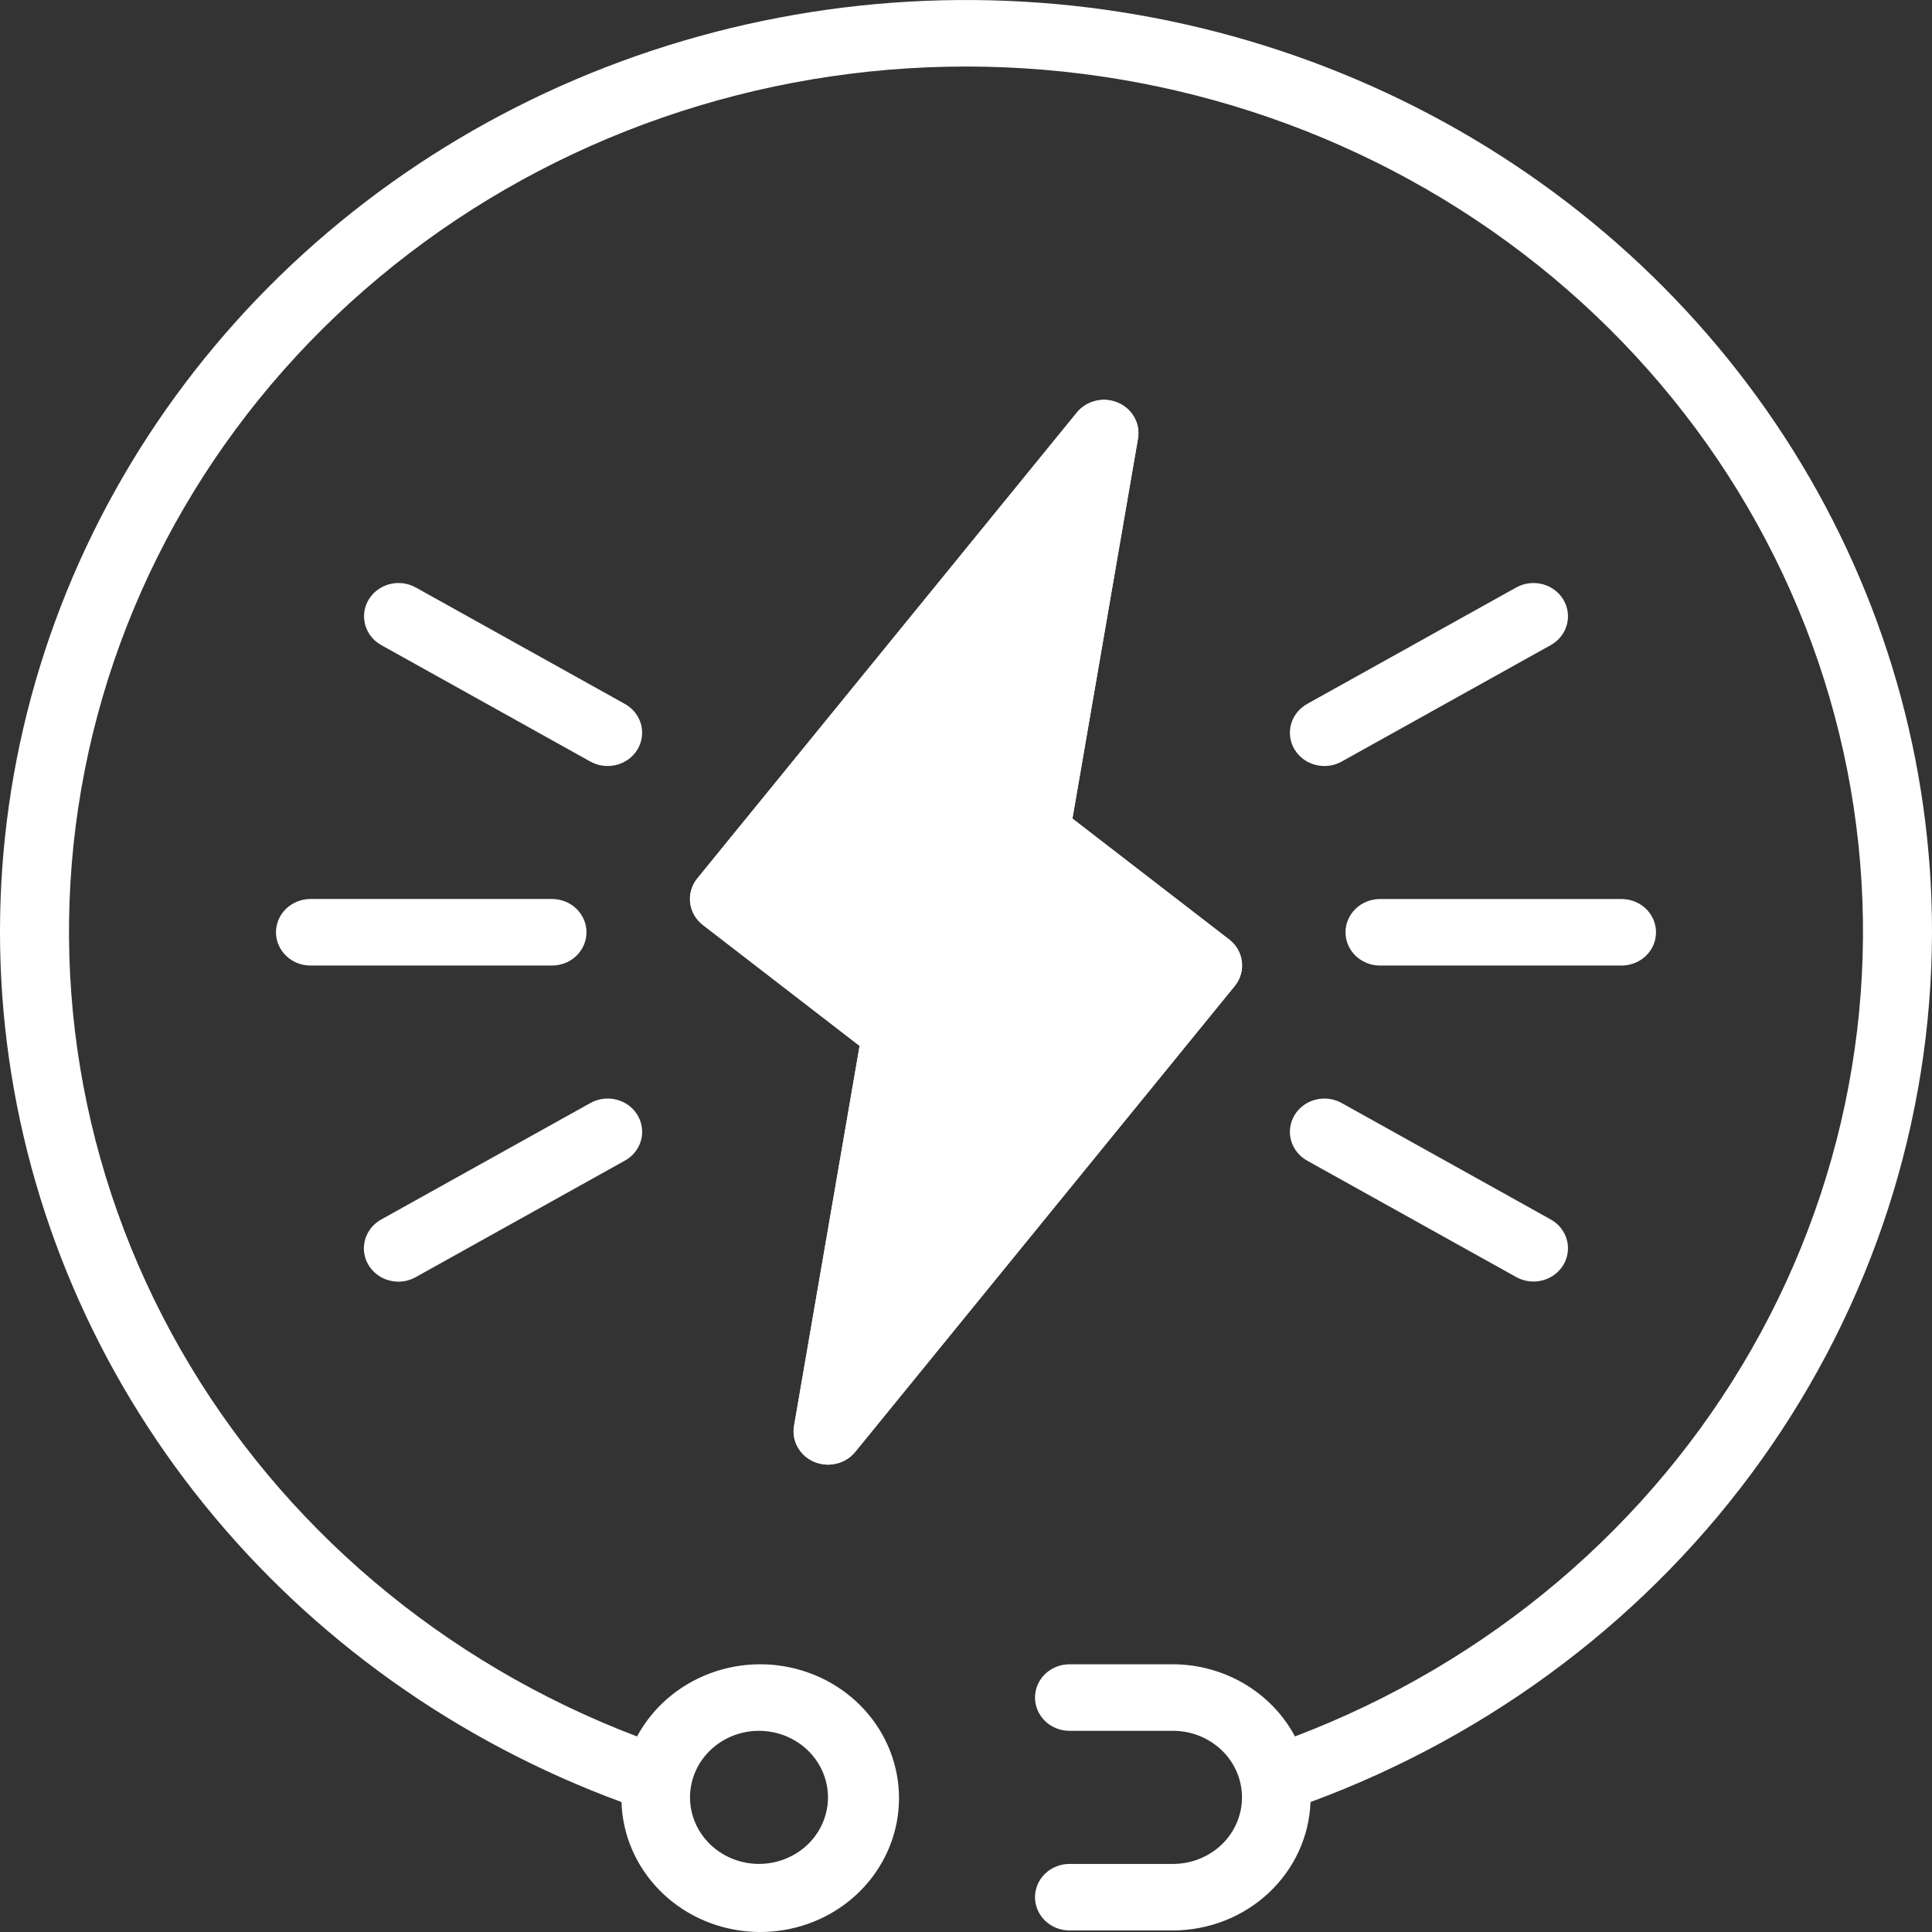 <?xml version="1.0" encoding="utf-8"?>
<svg xmlns="http://www.w3.org/2000/svg" fill="none" height="100%" overflow="visible" preserveAspectRatio="none" style="display: block;" viewBox="0 0 60 60" width="100%">
<rect x="0" y="0" width="60" height="60" fill="#333333" stroke="none"/>
<g clip-path="url(#clip0_0_1426)" id="Nng lng">
<g id="09 Electric Plug">
<path d="M38.171 29.179L33.304 25.424L35.34 13.623C35.379 13.397 35.339 13.164 35.226 12.963C35.113 12.761 34.934 12.601 34.716 12.508C34.499 12.415 34.255 12.395 34.025 12.45C33.794 12.506 33.589 12.634 33.441 12.814L21.656 27.28C21.481 27.495 21.401 27.767 21.433 28.038C21.465 28.309 21.607 28.557 21.828 28.727L26.695 32.482L24.659 44.283C24.62 44.509 24.66 44.742 24.773 44.943C24.886 45.145 25.065 45.305 25.283 45.398C25.5 45.49 25.744 45.511 25.974 45.455C26.205 45.4 26.41 45.272 26.558 45.092L38.343 30.625C38.518 30.411 38.598 30.139 38.566 29.868C38.534 29.597 38.392 29.349 38.171 29.179Z" fill="white" id="Vector"/>
<g id="Group">
<path d="M25.286 45.398C25.504 45.49 25.747 45.51 25.978 45.453C26.208 45.397 26.413 45.269 26.56 45.088L38.345 30.621C38.52 30.407 38.6 30.135 38.568 29.864C38.536 29.593 38.394 29.345 38.173 29.175L33.306 25.42L35.342 13.619C35.381 13.393 35.341 13.161 35.228 12.959C35.115 12.757 34.936 12.597 34.718 12.504C34.501 12.412 34.257 12.391 34.027 12.447C33.796 12.502 33.591 12.63 33.444 12.81L21.658 27.277C21.483 27.491 21.403 27.763 21.435 28.034C21.467 28.305 21.609 28.553 21.83 28.723L26.697 32.478L24.661 44.279C24.621 44.506 24.661 44.739 24.774 44.942C24.887 45.145 25.067 45.305 25.286 45.398ZM24 27.752L32.542 17.268L31.089 25.682C31.057 25.863 31.076 26.05 31.144 26.222C31.212 26.393 31.326 26.545 31.475 26.66L36 30.153L27.46 40.638L28.914 32.223C28.945 32.042 28.926 31.855 28.858 31.684C28.79 31.512 28.676 31.361 28.527 31.246L24 27.752ZM18.214 28.953C18.214 28.679 18.101 28.416 17.901 28.222C17.7 28.028 17.427 27.919 17.143 27.919H9.643C9.359 27.919 9.086 28.028 8.885 28.222C8.684 28.416 8.571 28.679 8.571 28.953C8.571 29.227 8.684 29.489 8.885 29.683C9.086 29.877 9.359 29.986 9.643 29.986H17.143C17.427 29.986 17.7 29.877 17.901 29.683C18.101 29.489 18.214 29.227 18.214 28.953ZM12.372 39.803C12.56 39.803 12.745 39.755 12.908 39.664L19.401 36.047C19.524 35.98 19.632 35.89 19.719 35.782C19.805 35.675 19.869 35.551 19.906 35.42C19.943 35.288 19.953 35.151 19.934 35.016C19.916 34.881 19.87 34.751 19.8 34.633C19.729 34.514 19.635 34.411 19.523 34.328C19.41 34.245 19.282 34.185 19.146 34.15C19.009 34.115 18.867 34.107 18.727 34.125C18.587 34.144 18.452 34.189 18.33 34.258L11.836 37.874C11.632 37.988 11.472 38.164 11.382 38.374C11.292 38.584 11.276 38.817 11.337 39.037C11.398 39.256 11.533 39.45 11.72 39.589C11.907 39.727 12.136 39.803 12.372 39.803ZM19.4 21.858L12.906 18.241C12.661 18.106 12.369 18.071 12.096 18.142C11.823 18.214 11.591 18.386 11.449 18.623C11.307 18.859 11.269 19.14 11.341 19.404C11.413 19.667 11.591 19.893 11.835 20.031L18.329 23.648C18.451 23.716 18.586 23.761 18.726 23.78C18.866 23.798 19.008 23.79 19.145 23.755C19.281 23.72 19.409 23.66 19.522 23.577C19.634 23.494 19.728 23.391 19.799 23.273C19.869 23.155 19.915 23.024 19.933 22.889C19.951 22.754 19.942 22.617 19.905 22.485C19.868 22.354 19.804 22.231 19.718 22.123C19.631 22.015 19.523 21.925 19.4 21.858Z" fill="white" id="Vector_2"/>
<path d="M60 28.953C60.004 23.678 58.512 18.503 55.687 13.986C52.861 9.47 48.81 5.784 43.969 3.328C39.13 0.872 33.685 -0.261 28.226 0.051C22.766 0.363 17.499 2.108 12.993 5.098C8.488 8.088 4.916 12.21 2.663 17.016C0.41 21.823 -0.437 27.131 0.212 32.369C0.862 37.606 2.983 42.573 6.348 46.731C9.712 50.89 14.191 54.083 19.301 55.964C19.331 56.975 19.743 57.94 20.458 58.679C21.174 59.419 22.144 59.881 23.188 59.98C24.231 60.079 25.277 59.808 26.128 59.217C26.979 58.626 27.577 57.756 27.811 56.77C28.045 55.784 27.898 54.75 27.398 53.861C26.898 52.972 26.079 52.289 25.095 51.941C24.111 51.592 23.029 51.601 22.051 51.967C21.073 52.333 20.267 53.03 19.784 53.927C13.75 51.633 8.735 47.38 5.604 41.902C2.473 36.424 1.422 30.063 2.632 23.918C3.843 17.772 7.239 12.227 12.235 8.238C17.231 4.249 23.514 2.066 30 2.066C36.486 2.066 42.769 4.249 47.765 8.238C52.761 12.227 56.157 17.772 57.368 23.918C58.578 30.063 57.527 36.424 54.396 41.902C51.265 47.38 46.25 51.633 40.216 53.927C39.859 53.254 39.316 52.689 38.648 52.294C37.98 51.899 37.212 51.688 36.429 51.686H33.214C32.93 51.686 32.658 51.795 32.457 51.988C32.256 52.182 32.143 52.445 32.143 52.719C32.143 52.993 32.256 53.256 32.457 53.45C32.658 53.644 32.93 53.752 33.214 53.752H36.429C36.997 53.752 37.542 53.97 37.944 54.358C38.346 54.745 38.571 55.271 38.571 55.819C38.571 56.367 38.346 56.893 37.944 57.281C37.542 57.668 36.997 57.886 36.429 57.886H33.214C32.93 57.886 32.658 57.995 32.457 58.188C32.256 58.382 32.143 58.645 32.143 58.919C32.143 59.193 32.256 59.456 32.457 59.65C32.658 59.843 32.93 59.952 33.214 59.952H36.429C37.537 59.949 38.601 59.532 39.398 58.788C40.194 58.045 40.66 57.032 40.699 55.964C46.37 53.87 51.25 50.169 54.696 45.347C58.141 40.525 59.991 34.809 60 28.953ZM23.571 53.752C23.995 53.752 24.41 53.874 24.762 54.101C25.114 54.328 25.389 54.651 25.551 55.028C25.713 55.406 25.756 55.821 25.673 56.222C25.59 56.623 25.386 56.991 25.087 57.281C24.787 57.569 24.405 57.766 23.989 57.846C23.574 57.926 23.143 57.885 22.751 57.728C22.36 57.572 22.025 57.307 21.79 56.967C21.554 56.627 21.429 56.228 21.429 55.819C21.429 55.271 21.654 54.745 22.056 54.358C22.458 53.97 23.003 53.752 23.571 53.752Z" fill="white" id="Vector_3"/>
<path d="M41.786 28.953C41.786 29.227 41.899 29.49 42.1 29.684C42.301 29.877 42.574 29.986 42.858 29.986H50.358C50.642 29.986 50.915 29.877 51.116 29.684C51.316 29.49 51.429 29.227 51.429 28.953C51.429 28.679 51.316 28.416 51.116 28.222C50.915 28.029 50.642 27.92 50.358 27.92H42.858C42.574 27.92 42.301 28.029 42.1 28.222C41.899 28.416 41.786 28.679 41.786 28.953ZM40.6 36.048L47.094 39.664C47.34 39.799 47.632 39.835 47.905 39.763C48.178 39.692 48.41 39.519 48.552 39.283C48.693 39.047 48.732 38.766 48.66 38.502C48.587 38.238 48.41 38.013 48.166 37.875L41.672 34.258C41.55 34.189 41.415 34.144 41.275 34.126C41.135 34.107 40.993 34.116 40.856 34.151C40.72 34.185 40.591 34.246 40.479 34.329C40.367 34.411 40.273 34.515 40.202 34.633C40.132 34.751 40.086 34.881 40.068 35.016C40.049 35.151 40.059 35.289 40.096 35.42C40.133 35.552 40.197 35.675 40.283 35.783C40.37 35.89 40.478 35.98 40.6 36.048ZM47.094 18.241L40.6 21.858C40.478 21.925 40.37 22.016 40.283 22.123C40.197 22.231 40.133 22.354 40.096 22.486C40.059 22.617 40.049 22.755 40.068 22.89C40.086 23.025 40.132 23.155 40.202 23.273C40.273 23.391 40.367 23.494 40.479 23.577C40.591 23.66 40.72 23.721 40.856 23.755C40.993 23.79 41.135 23.799 41.275 23.78C41.415 23.762 41.55 23.717 41.672 23.648L48.166 20.031C48.41 19.893 48.587 19.668 48.66 19.404C48.732 19.14 48.693 18.859 48.552 18.623C48.41 18.387 48.178 18.214 47.905 18.142C47.632 18.071 47.34 18.107 47.094 18.241Z" fill="white" id="Vector_4"/>
</g>
</g>
</g>
<defs>
<clipPath id="clip0_0_1426">
<rect fill="white" height="60" width="60"/>
</clipPath>
</defs>
</svg>